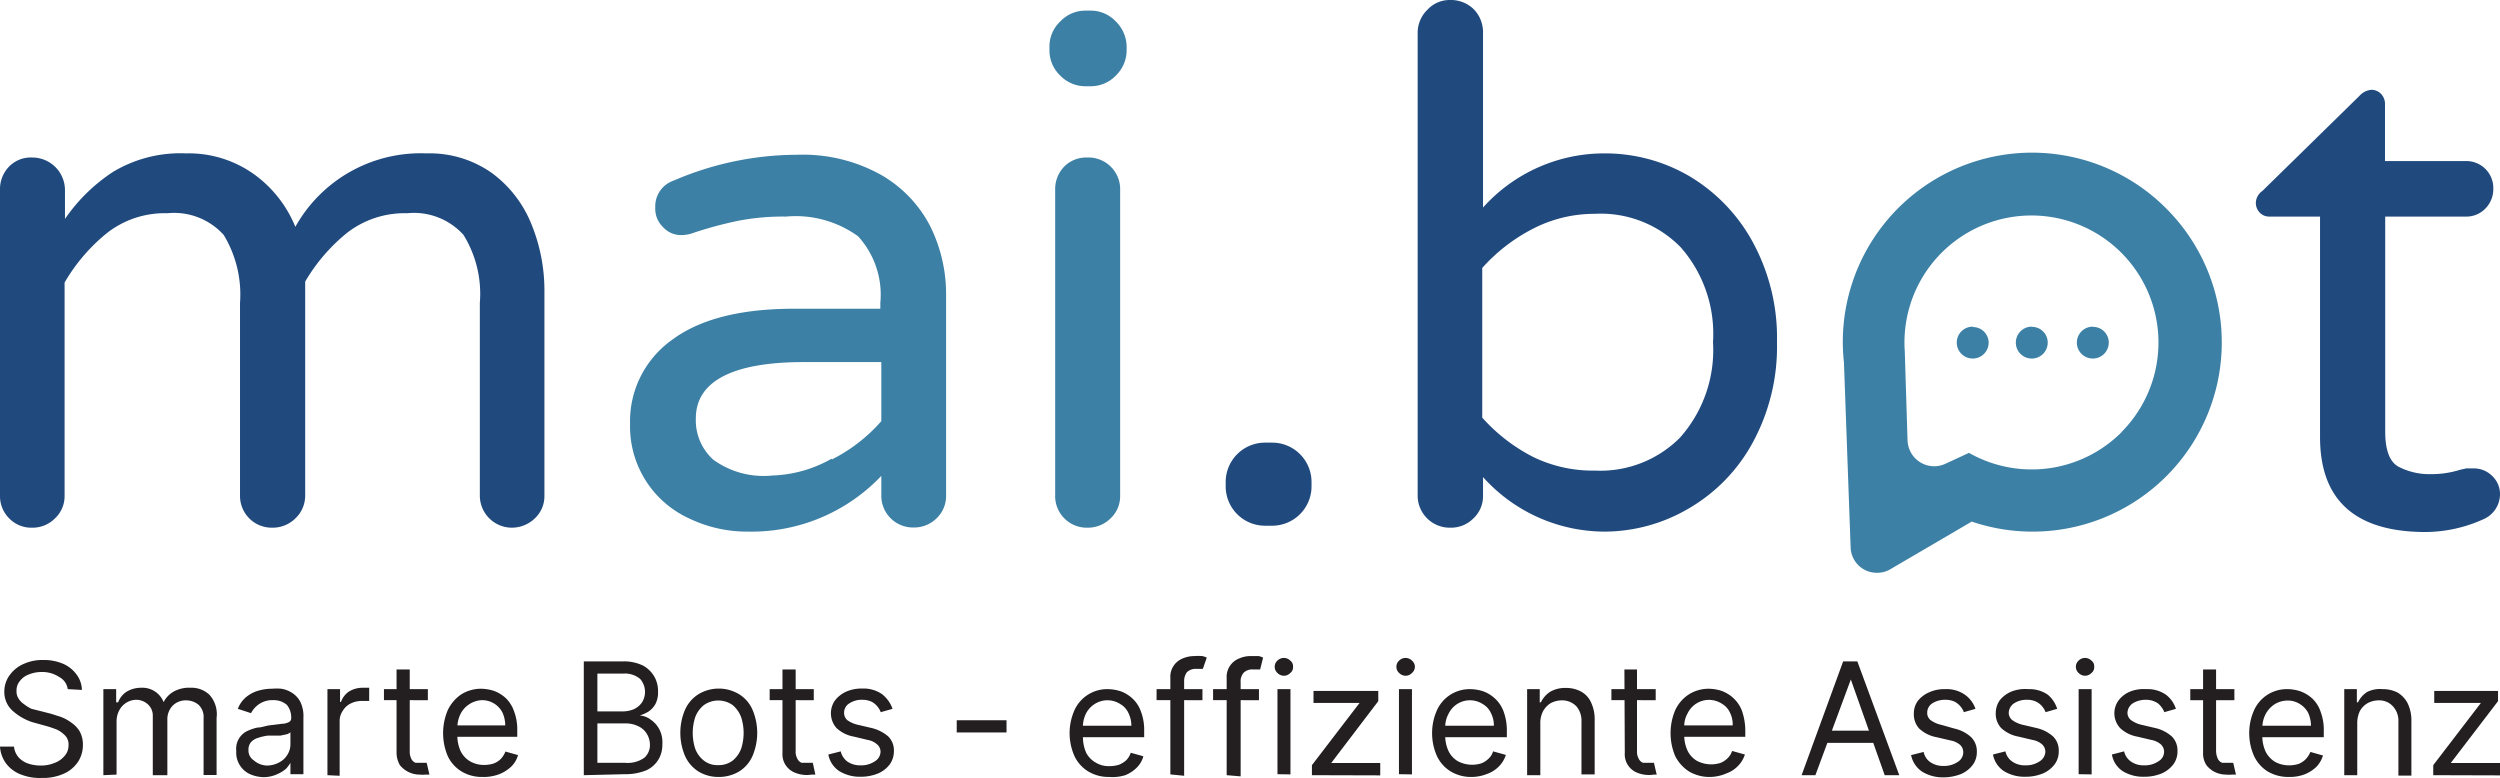 <svg id="Layer_1" data-name="Layer 1" xmlns="http://www.w3.org/2000/svg" viewBox="0 0 126.97 39.51"><defs><style>.cls-1{fill:#204a7e;}.cls-2{fill:#3c80a6;}.cls-3{fill:#231f20;}</style></defs><path class="cls-1" d="M.47,26.33A1.59,1.59,0,0,1,0,25.17V9.63A1.64,1.64,0,0,1,.47,8.45,1.54,1.54,0,0,1,1.63,8,1.66,1.66,0,0,1,3.3,9.63v1.49A8.81,8.81,0,0,1,5.74,8.73a6.64,6.64,0,0,1,3.71-.94,5.7,5.7,0,0,1,3.48,1.08A6.14,6.14,0,0,1,15,11.52a7.29,7.29,0,0,1,6.66-3.73A5.47,5.47,0,0,1,25,8.8a6,6,0,0,1,2,2.61,8.86,8.86,0,0,1,.65,3.33V25.17a1.54,1.54,0,0,1-.49,1.16A1.68,1.68,0,0,1,26,26.8a1.63,1.63,0,0,1-1.63-1.61v-9.8a5.7,5.7,0,0,0-.83-3.46,3.39,3.39,0,0,0-2.86-1.1,4.77,4.77,0,0,0-3.06,1A9.12,9.12,0,0,0,15.5,14.3V25.17a1.59,1.59,0,0,1-.5,1.16,1.64,1.64,0,0,1-1.18.47,1.61,1.61,0,0,1-1.63-1.59V15.39a5.84,5.84,0,0,0-.83-3.46,3.39,3.39,0,0,0-2.86-1.1,4.75,4.75,0,0,0-3.06,1,9.15,9.15,0,0,0-2.16,2.52V25.17a1.54,1.54,0,0,1-.49,1.16,1.6,1.6,0,0,1-1.17.47A1.55,1.55,0,0,1,.47,26.33Z" transform="translate(0 0)"/><path class="cls-2" d="M35,26.33a5.13,5.13,0,0,1-3-4.79,5.07,5.07,0,0,1,2.12-4.27q2.12-1.59,6.21-1.59h4.38v-.29A4.4,4.4,0,0,0,43.58,12a5.41,5.41,0,0,0-3.67-1,11.88,11.88,0,0,0-2.45.22,19.81,19.81,0,0,0-2.37.65,1.84,1.84,0,0,1-.47.07,1.23,1.23,0,0,1-.94-.4,1.29,1.29,0,0,1-.4-1,1.38,1.38,0,0,1,.94-1.37,15.9,15.9,0,0,1,6.27-1.31,8.17,8.17,0,0,1,4.22,1,6.38,6.38,0,0,1,2.53,2.62,7.75,7.75,0,0,1,.81,3.5V25.17a1.56,1.56,0,0,1-.48,1.15,1.62,1.62,0,0,1-1.18.47,1.61,1.61,0,0,1-1.63-1.62v-1A9.09,9.09,0,0,1,38,27,6.78,6.78,0,0,1,35,26.33Zm7.26-3a8.3,8.3,0,0,0,2.5-1.94v-3H40.81c-3.65,0-5.47,1-5.47,2.86a2.69,2.69,0,0,0,.89,2.1,4.35,4.35,0,0,0,3,.8,6.49,6.49,0,0,0,3-.85Z" transform="translate(0 0)"/><path class="cls-2" d="M53.85,3.84a1.76,1.76,0,0,1-.55-1.31V2.39a1.74,1.74,0,0,1,.55-1.3,1.74,1.74,0,0,1,1.3-.55h.22a1.74,1.74,0,0,1,1.3.55,1.82,1.82,0,0,1,.55,1.3v.14a1.8,1.8,0,0,1-.55,1.31,1.77,1.77,0,0,1-1.3.54h-.22A1.77,1.77,0,0,1,53.85,3.84Zm.21,22.49a1.59,1.59,0,0,1-.47-1.16V9.63a1.64,1.64,0,0,1,.47-1.18A1.57,1.57,0,0,1,55.22,8a1.61,1.61,0,0,1,1.67,1.55V25.17a1.54,1.54,0,0,1-.49,1.16,1.64,1.64,0,0,1-1.18.47A1.59,1.59,0,0,1,54.06,26.33Z" transform="translate(0 0)"/><path class="cls-1" d="M62.85,26.13a2,2,0,0,1-.6-1.43v-.22a2,2,0,0,1,2-2h.36a2,2,0,0,1,2,2v.22a2,2,0,0,1-2,2h-.36A2,2,0,0,1,62.85,26.13Z" transform="translate(0 0)"/><path class="cls-1" d="M75.32,24.23v.94a1.54,1.54,0,0,1-.49,1.16,1.6,1.6,0,0,1-1.17.47A1.63,1.63,0,0,1,72,25.22V1.67A1.63,1.63,0,0,1,72.5.49,1.54,1.54,0,0,1,73.66,0a1.66,1.66,0,0,1,1.19.47,1.67,1.67,0,0,1,.47,1.2v8.87a8.27,8.27,0,0,1,6.19-2.75,8.47,8.47,0,0,1,4.26,1.14A8.75,8.75,0,0,1,89,12.26a10.17,10.17,0,0,1,1.25,5.12A10.2,10.2,0,0,1,89,22.51a8.62,8.62,0,0,1-3.26,3.33A8.48,8.48,0,0,1,81.51,27,8.32,8.32,0,0,1,75.32,24.23Zm10-2A6.68,6.68,0,0,0,87,17.38a6.66,6.66,0,0,0-1.63-4.81A5.67,5.67,0,0,0,81,10.86a6.81,6.81,0,0,0-3.13.75,8.87,8.87,0,0,0-2.59,2v7.6a8.87,8.87,0,0,0,2.59,2A6.91,6.91,0,0,0,81,23.9a5.7,5.7,0,0,0,4.35-1.7Z" transform="translate(0 0)"/><path class="cls-1" d="M117.83,22.2V11h-2.57a.66.66,0,0,1-.49-.2.7.7,0,0,1-.2-.49.75.75,0,0,1,.33-.61l4.92-4.82a.94.94,0,0,1,.62-.32.69.69,0,0,1,.49.21.74.74,0,0,1,.2.51v2.9h4.09a1.37,1.37,0,0,1,1.41,1.33v.08a1.4,1.4,0,0,1-.4,1,1.34,1.34,0,0,1-1,.41h-4.09V21.91c0,.94.22,1.54.67,1.79a3.4,3.4,0,0,0,1.68.38,4.77,4.77,0,0,0,1.45-.22l.31-.07h.41a1.3,1.3,0,0,1,.91.38,1.26,1.26,0,0,1,.4.93,1.39,1.39,0,0,1-.84,1.27,7.2,7.2,0,0,1-3,.65C119.59,27,117.83,25.38,117.83,22.2Z" transform="translate(0 0)"/><path class="cls-2" d="M110,10.57a9.61,9.61,0,0,0-16.35,7.84l.34,9.4a1.33,1.33,0,0,0,1.39,1.28,1.3,1.3,0,0,0,.61-.17l4.15-2.43A9.61,9.61,0,0,0,110,10.57Zm-2.23,11.36A6.45,6.45,0,0,1,100,23l-1.21.56A1.35,1.35,0,0,1,97,22.88a1.46,1.46,0,0,1-.12-.5l-.14-4.53a6.45,6.45,0,1,1,11,4.1Z" transform="translate(0 0)"/><path class="cls-2" d="M100.2,16.59a.81.81,0,1,0,.8.82v0a.8.8,0,0,0-.8-.8Z" transform="translate(0 0)"/><path class="cls-2" d="M103.19,16.59a.81.81,0,1,0,.81.81h0a.8.8,0,0,0-.8-.8Z" transform="translate(0 0)"/><path class="cls-2" d="M106.29,16.59a.81.81,0,1,0,.81.81h0a.8.8,0,0,0-.8-.8Z" transform="translate(0 0)"/><path class="cls-3" d="M3.44,35A.82.82,0,0,0,3,34.38a1.54,1.54,0,0,0-.89-.25,1.69,1.69,0,0,0-.66.13A1,1,0,0,0,1,34.6a.72.72,0,0,0-.16.49.64.64,0,0,0,.11.4.93.93,0,0,0,.28.28A1.85,1.85,0,0,0,1.6,36L2,36.1l.59.15.5.16a2.1,2.1,0,0,1,.53.29,1.42,1.42,0,0,1,.43.45,1.38,1.38,0,0,1,.16.69,1.55,1.55,0,0,1-.24.84,1.7,1.7,0,0,1-.72.61,2.56,2.56,0,0,1-1.13.22A2.61,2.61,0,0,1,1,39.31a1.69,1.69,0,0,1-.71-.56A1.63,1.63,0,0,1,0,37.92H.71a1,1,0,0,0,.23.54,1.16,1.16,0,0,0,.49.32,2,2,0,0,0,.64.1,1.78,1.78,0,0,0,.72-.14,1.19,1.19,0,0,0,.5-.36.79.79,0,0,0,.19-.55.63.63,0,0,0-.16-.46,1.43,1.43,0,0,0-.42-.31,5.27,5.27,0,0,0-.56-.19l-.72-.2a2.8,2.8,0,0,1-1-.59,1.27,1.27,0,0,1-.4-.95,1.4,1.4,0,0,1,.27-.84,1.72,1.72,0,0,1,.71-.57,2.29,2.29,0,0,1,1-.2,2.49,2.49,0,0,1,1,.19,1.67,1.67,0,0,1,.69.55,1.36,1.36,0,0,1,.27.78Z" transform="translate(0 0)"/><path class="cls-3" d="M5.25,39.37V35H5.9v.67H6a1.09,1.09,0,0,1,.43-.54,1.43,1.43,0,0,1,.73-.2,1.16,1.16,0,0,1,1.15.73h0a1.27,1.27,0,0,1,.5-.53,1.61,1.61,0,0,1,.88-.2,1.31,1.31,0,0,1,.95.36A1.47,1.47,0,0,1,11,36.46v2.9h-.66V36.47a.85.85,0,0,0-.26-.68,1,1,0,0,0-.63-.22.93.93,0,0,0-.7.29,1,1,0,0,0-.25.69v2.82H7.76v-3a.77.77,0,0,0-.24-.59.89.89,0,0,0-.61-.24,1,1,0,0,0-.85.53,1.19,1.19,0,0,0-.14.56v2.71Z" transform="translate(0 0)"/><path class="cls-3" d="M13.43,39.47a1.78,1.78,0,0,1-.75-.16A1.2,1.2,0,0,1,12,38.14a1,1,0,0,1,.53-1,2.55,2.55,0,0,1,.55-.19c.2,0,.39-.08.59-.11l.64-.08a.81.81,0,0,0,.37-.09.22.22,0,0,0,.11-.22h0a1,1,0,0,0-.22-.65,1,1,0,0,0-.69-.24,1.18,1.18,0,0,0-.75.22,1.24,1.24,0,0,0-.38.44L12.08,36a1.41,1.41,0,0,1,.45-.62,1.72,1.72,0,0,1,.62-.31,2.44,2.44,0,0,1,.66-.09,2.52,2.52,0,0,1,.48,0,1.42,1.42,0,0,1,.53.2,1.19,1.19,0,0,1,.43.46,1.67,1.67,0,0,1,.16.82v2.86h-.66v-.58h0a1.66,1.66,0,0,1-.22.3,1.73,1.73,0,0,1-.43.27A1.7,1.7,0,0,1,13.43,39.47Zm.1-.59a1.31,1.31,0,0,0,.67-.17,1.05,1.05,0,0,0,.41-.4,1,1,0,0,0,.14-.51v-.61a.46.46,0,0,1-.18.1l-.33.07-.36,0H13.6a2.57,2.57,0,0,0-.48.11.78.78,0,0,0-.37.22.57.57,0,0,0-.13.4.59.59,0,0,0,.26.52A1.08,1.08,0,0,0,13.53,38.88Z" transform="translate(0 0)"/><path class="cls-3" d="M16.63,39.37V35h.64v.65h.05a1.06,1.06,0,0,1,.39-.52,1.32,1.32,0,0,1,.7-.2h.34v.67h-.4a1.22,1.22,0,0,0-.56.14.94.94,0,0,0-.38.36.89.89,0,0,0-.16.52V39.4Z" transform="translate(0 0)"/><path class="cls-3" d="M21.73,35v.56H19.5V35Zm-1.59-1h.67v4.13a.84.84,0,0,0,.08.41.41.41,0,0,0,.21.2h.57l.14.6h-.19a1.61,1.61,0,0,1-.31,0,1.29,1.29,0,0,1-1-.48,1.27,1.27,0,0,1-.17-.63Z" transform="translate(0 0)"/><path class="cls-3" d="M24.51,39.46a2,2,0,0,1-1.07-.28,1.82,1.82,0,0,1-.7-.78,3,3,0,0,1,0-2.33,2,2,0,0,1,.68-.8,1.89,1.89,0,0,1,1-.29,2.19,2.19,0,0,1,.67.11,1.77,1.77,0,0,1,.6.37,1.69,1.69,0,0,1,.42.67,2.62,2.62,0,0,1,.16,1v.29H23v-.58h2.66a1.62,1.62,0,0,0-.14-.65,1.16,1.16,0,0,0-1-.63,1.22,1.22,0,0,0-.69.21,1.24,1.24,0,0,0-.45.51,1.52,1.52,0,0,0-.15.66v.39a1.85,1.85,0,0,0,.17.83,1.24,1.24,0,0,0,.48.51,1.43,1.43,0,0,0,.7.18,1.59,1.59,0,0,0,.48-.07,1,1,0,0,0,.37-.23,1.17,1.17,0,0,0,.24-.38l.64.18a1.31,1.31,0,0,1-.34.58,1.93,1.93,0,0,1-.59.38A2.22,2.22,0,0,1,24.51,39.46Z" transform="translate(0 0)"/><path class="cls-3" d="M29.65,39.37V33.59h2a2.21,2.21,0,0,1,1,.21,1.49,1.49,0,0,1,.58.56,1.47,1.47,0,0,1,.19.77,1.24,1.24,0,0,1-.13.62,1.12,1.12,0,0,1-.34.38,2.11,2.11,0,0,1-.46.21h0a1,1,0,0,1,.53.19,1.38,1.38,0,0,1,.45.48,1.42,1.42,0,0,1,.17.78,1.47,1.47,0,0,1-.19.77,1.4,1.4,0,0,1-.62.56,2.8,2.8,0,0,1-1.11.2Zm.69-3.24h1.3a1.39,1.39,0,0,0,.57-.12,1,1,0,0,0,.41-.36,1,1,0,0,0-.11-1.17,1.21,1.21,0,0,0-.85-.27H30.34Zm0,2.61h1.39a1.46,1.46,0,0,0,1-.26.86.86,0,0,0,.28-.64,1.11,1.11,0,0,0-.14-.54,1,1,0,0,0-.44-.41,1.44,1.44,0,0,0-.65-.15H30.34Z" transform="translate(0 0)"/><path class="cls-3" d="M36.47,39.46a1.93,1.93,0,0,1-1-.28,1.8,1.8,0,0,1-.68-.79,3,3,0,0,1,0-2.34,1.8,1.8,0,0,1,.68-.79,2,2,0,0,1,2.07,0,1.74,1.74,0,0,1,.68.79,3,3,0,0,1,0,2.34,1.74,1.74,0,0,1-.68.79A2,2,0,0,1,36.47,39.46Zm0-.6a1.18,1.18,0,0,0,.74-.23,1.44,1.44,0,0,0,.43-.6,2.61,2.61,0,0,0,0-1.61,1.48,1.48,0,0,0-.43-.61,1.26,1.26,0,0,0-1.46,0,1.41,1.41,0,0,0-.44.61,2.61,2.61,0,0,0,0,1.61,1.38,1.38,0,0,0,.44.6A1.11,1.11,0,0,0,36.47,38.86Z" transform="translate(0 0)"/><path class="cls-3" d="M41.33,35v.56H39.09V35Zm-1.59-1h.67v4.13a.73.73,0,0,0,.09.41.41.41,0,0,0,.21.2h.57l.13.6h-.19a1.54,1.54,0,0,1-.85-.1,1,1,0,0,1-.63-1Z" transform="translate(0 0)"/><path class="cls-3" d="M45.33,36l-.6.17a1,1,0,0,0-.46-.53,1.12,1.12,0,0,0-.48-.1,1.14,1.14,0,0,0-.65.18.55.55,0,0,0-.27.47.48.48,0,0,0,.17.39,1.51,1.51,0,0,0,.57.24l.64.15a2,2,0,0,1,.87.44,1,1,0,0,1,.28.74,1.16,1.16,0,0,1-.21.67,1.48,1.48,0,0,1-.59.46,2.31,2.31,0,0,1-.89.17,2,2,0,0,1-1.09-.29,1.28,1.28,0,0,1-.55-.84l.63-.16a.89.89,0,0,0,.34.52,1.13,1.13,0,0,0,.66.19,1.23,1.23,0,0,0,.74-.21.58.58,0,0,0,.28-.48.48.48,0,0,0-.17-.37.94.94,0,0,0-.48-.23l-.71-.17a1.71,1.71,0,0,1-.88-.44,1.13,1.13,0,0,1-.07-1.4,1.5,1.5,0,0,1,.56-.44,1.94,1.94,0,0,1,.82-.16,1.65,1.65,0,0,1,1,.28A1.61,1.61,0,0,1,45.33,36Z" transform="translate(0 0)"/><path class="cls-3" d="M51.12,36.58v.62H48.59v-.62Z" transform="translate(0 0)"/><path class="cls-3" d="M56.34,39.46a2,2,0,0,1-1.07-.28,1.82,1.82,0,0,1-.7-.78,2.87,2.87,0,0,1,0-2.33A1.82,1.82,0,0,1,56.25,35a2.19,2.19,0,0,1,.67.11,1.77,1.77,0,0,1,.6.37,1.64,1.64,0,0,1,.43.67,2.62,2.62,0,0,1,.16,1v.29H54.79v-.58h2.67a1.47,1.47,0,0,0-.15-.65,1,1,0,0,0-.41-.45,1.2,1.2,0,0,0-1.31,0,1.24,1.24,0,0,0-.45.51A1.56,1.56,0,0,0,55,37v.39a2,2,0,0,0,.16.83,1.21,1.21,0,0,0,.49.51,1.24,1.24,0,0,0,.7.18,1.59,1.59,0,0,0,.48-.07,1.2,1.2,0,0,0,.37-.23,1,1,0,0,0,.23-.38l.64.18a1.31,1.31,0,0,1-.34.58,1.77,1.77,0,0,1-.58.38A2.19,2.19,0,0,1,56.34,39.46Z" transform="translate(0 0)"/><path class="cls-3" d="M61.07,35v.56H58.74V35Zm-1.63,4.33V34.44a1,1,0,0,1,.63-1,1.52,1.52,0,0,1,.59-.12,2.67,2.67,0,0,1,.4,0,.9.9,0,0,1,.23.08l-.2.57h-.33a.65.65,0,0,0-.48.17.78.78,0,0,0-.14.49v4.77Z" transform="translate(0 0)"/><path class="cls-3" d="M63.94,35v.56H61.61V35ZM62.3,39.37V34.44a1,1,0,0,1,.64-1,1.43,1.43,0,0,1,.58-.12h.4a.9.9,0,0,1,.23.08L64,34h-.37a.62.62,0,0,0-.47.17.67.67,0,0,0-.15.49v4.77Z" transform="translate(0 0)"/><path class="cls-3" d="M65.21,34.32a.47.47,0,0,1-.33-.14.42.42,0,0,1-.14-.32.41.41,0,0,1,.14-.31.46.46,0,0,1,.65,0h0a.35.35,0,0,1,.14.31.36.36,0,0,1-.14.32A.44.44,0,0,1,65.21,34.32Zm-.33,5V35h.66v4.33Z" transform="translate(0 0)"/><path class="cls-3" d="M66.63,39.37v-.51l2.42-3.16H66.71v-.61H70v.52l-2.39,3.14h2.49v.63Z" transform="translate(0 0)"/><path class="cls-3" d="M71.39,34.32a.47.47,0,0,1-.33-.14.42.42,0,0,1-.14-.32.41.41,0,0,1,.14-.31.46.46,0,0,1,.65,0h0a.42.42,0,0,1,.15.31.42.42,0,0,1-.15.32A.44.44,0,0,1,71.39,34.32Zm-.34,5V35h.66v4.33Z" transform="translate(0 0)"/><path class="cls-3" d="M74.75,39.46a2,2,0,0,1-1.07-.28,1.82,1.82,0,0,1-.7-.78,2.87,2.87,0,0,1,0-2.33A1.82,1.82,0,0,1,74.66,35a2.19,2.19,0,0,1,.67.11,1.77,1.77,0,0,1,.6.37,1.67,1.67,0,0,1,.44.67,2.83,2.83,0,0,1,.16,1v.29H73.2v-.58h2.67a1.35,1.35,0,0,0-.15-.65,1,1,0,0,0-.41-.45,1.2,1.2,0,0,0-1.31,0,1.22,1.22,0,0,0-.44.51,1.37,1.37,0,0,0-.16.66v.39a1.85,1.85,0,0,0,.17.83,1.22,1.22,0,0,0,.47.51,1.56,1.56,0,0,0,1.19.11,1.05,1.05,0,0,0,.36-.23.8.8,0,0,0,.24-.38l.65.18a1.44,1.44,0,0,1-.35.58,1.54,1.54,0,0,1-.59.38A2.13,2.13,0,0,1,74.75,39.46Z" transform="translate(0 0)"/><path class="cls-3" d="M78.23,36.76v2.61h-.67V35h.64v.67h.06a1.31,1.31,0,0,1,.46-.53,1.5,1.5,0,0,1,.81-.2,1.55,1.55,0,0,1,.76.18,1.16,1.16,0,0,1,.51.54,2,2,0,0,1,.19.92v2.75h-.67V36.66a1.13,1.13,0,0,0-.26-.79,1,1,0,0,0-.74-.3,1.22,1.22,0,0,0-.56.14,1.1,1.1,0,0,0-.39.41A1.3,1.3,0,0,0,78.23,36.76Z" transform="translate(0 0)"/><path class="cls-3" d="M84.09,35v.56H81.84V35ZM82.5,34h.64v4.13a.73.73,0,0,0,.09.41.41.41,0,0,0,.21.2H84l.14.6H84a1.58,1.58,0,0,1-.86-.1,1,1,0,0,1-.62-1Z" transform="translate(0 0)"/><path class="cls-3" d="M86.86,39.46a2.05,2.05,0,0,1-1.08-.28,2,2,0,0,1-.7-.78,3,3,0,0,1,0-2.33,1.91,1.91,0,0,1,.69-.8,1.88,1.88,0,0,1,1-.29,2.19,2.19,0,0,1,.67.11,1.77,1.77,0,0,1,.6.37,1.67,1.67,0,0,1,.44.67,3.08,3.08,0,0,1,.16,1v.29H85.31v-.58H88a1.34,1.34,0,0,0-.14-.65,1,1,0,0,0-.41-.45,1.2,1.2,0,0,0-1.31,0,1.22,1.22,0,0,0-.44.51,1.27,1.27,0,0,0-.16.66v.39a1.85,1.85,0,0,0,.17.83,1.22,1.22,0,0,0,.47.51,1.56,1.56,0,0,0,1.19.11,1.05,1.05,0,0,0,.36-.23.88.88,0,0,0,.24-.38l.65.18a1.44,1.44,0,0,1-.35.58,1.54,1.54,0,0,1-.59.38A2.13,2.13,0,0,1,86.86,39.46Z" transform="translate(0 0)"/><path class="cls-3" d="M92.2,39.37h-.7l2.11-5.78h.72l2.13,5.78h-.74L94,34.51h0Zm.26-2.26h3v.62H92.49Z" transform="translate(0 0)"/><path class="cls-3" d="M100.33,36l-.59.17a.92.92,0,0,0-.17-.29,1,1,0,0,0-.29-.24,1.12,1.12,0,0,0-.48-.1,1.2,1.2,0,0,0-.66.18.56.56,0,0,0-.26.47.46.46,0,0,0,.18.39,1.47,1.47,0,0,0,.56.24l.63.18a1.86,1.86,0,0,1,.86.44,1,1,0,0,1,.29.74,1.09,1.09,0,0,1-.21.67,1.48,1.48,0,0,1-.59.46,2.43,2.43,0,0,1-.89.17,2,2,0,0,1-1.09-.29,1.33,1.33,0,0,1-.56-.84l.64-.16a.8.8,0,0,0,.34.52,1.13,1.13,0,0,0,.66.19,1.23,1.23,0,0,0,.74-.21.57.57,0,0,0,.27-.48.51.51,0,0,0-.15-.37,1,1,0,0,0-.48-.23l-.73-.17a1.75,1.75,0,0,1-.88-.44,1.07,1.07,0,0,1-.27-.75,1.09,1.09,0,0,1,.2-.65,1.49,1.49,0,0,1,.58-.44,1.86,1.86,0,0,1,.81-.16,1.63,1.63,0,0,1,1,.28A1.47,1.47,0,0,1,100.33,36Z" transform="translate(0 0)"/><path class="cls-3" d="M104.48,36l-.59.17a.92.92,0,0,0-.17-.29.89.89,0,0,0-.3-.24,1.07,1.07,0,0,0-.47-.1,1.17,1.17,0,0,0-.66.18.61.61,0,0,0-.27.47.47.47,0,0,0,.19.39,1.47,1.47,0,0,0,.56.24l.64.15a1.9,1.9,0,0,1,.87.44,1,1,0,0,1,.28.74,1.09,1.09,0,0,1-.21.67,1.48,1.48,0,0,1-.59.46,2.27,2.27,0,0,1-.89.17,2,2,0,0,1-1.1-.29,1.28,1.28,0,0,1-.55-.84l.63-.16a.86.86,0,0,0,.35.52,1.11,1.11,0,0,0,.66.19,1.23,1.23,0,0,0,.74-.21.61.61,0,0,0,.28-.48.52.52,0,0,0-.16-.37,1,1,0,0,0-.49-.23l-.72-.17a1.75,1.75,0,0,1-.88-.44,1.07,1.07,0,0,1-.27-.75,1.16,1.16,0,0,1,.2-.65,1.49,1.49,0,0,1,.58-.44A1.86,1.86,0,0,1,103,35a1.65,1.65,0,0,1,1,.28A1.53,1.53,0,0,1,104.48,36Z" transform="translate(0 0)"/><path class="cls-3" d="M105.9,34.32a.47.47,0,0,1-.33-.14.42.42,0,0,1-.14-.32.41.41,0,0,1,.14-.31.46.46,0,0,1,.65,0h0a.35.35,0,0,1,.14.31.36.36,0,0,1-.14.32A.45.45,0,0,1,105.9,34.32Zm-.33,5V35h.66v4.33Z" transform="translate(0 0)"/><path class="cls-3" d="M110.51,36l-.59.17a.92.92,0,0,0-.17-.29.7.7,0,0,0-.3-.24,1.07,1.07,0,0,0-.47-.1,1.26,1.26,0,0,0-.66.18.61.61,0,0,0-.27.47.47.47,0,0,0,.19.39,1.47,1.47,0,0,0,.56.24l.64.15a1.9,1.9,0,0,1,.87.44,1,1,0,0,1,.28.74,1.09,1.09,0,0,1-.21.67,1.48,1.48,0,0,1-.59.46,2.27,2.27,0,0,1-.89.17,2,2,0,0,1-1.1-.29,1.26,1.26,0,0,1-.54-.84l.62-.16a.86.86,0,0,0,.35.52,1.11,1.11,0,0,0,.66.19,1.23,1.23,0,0,0,.74-.21.56.56,0,0,0,.28-.48.51.51,0,0,0-.16-.37,1,1,0,0,0-.49-.23l-.72-.17a1.68,1.68,0,0,1-.87-.44,1.11,1.11,0,0,1-.07-1.4,1.37,1.37,0,0,1,.57-.44A1.86,1.86,0,0,1,109,35a1.65,1.65,0,0,1,1,.28A1.47,1.47,0,0,1,110.51,36Z" transform="translate(0 0)"/><path class="cls-3" d="M113.48,35v.56h-2.24V35Zm-1.59-1h.66v4.13a1,1,0,0,0,.09.41.4.4,0,0,0,.22.2h.56l.14.6h-.19a1.61,1.61,0,0,1-.31,0,1.3,1.3,0,0,1-.55-.12,1.22,1.22,0,0,1-.45-.36,1.09,1.09,0,0,1-.17-.63Z" transform="translate(0 0)"/><path class="cls-3" d="M116.25,39.46a2.05,2.05,0,0,1-1.08-.28,1.86,1.86,0,0,1-.69-.78,2.87,2.87,0,0,1,0-2.33A1.82,1.82,0,0,1,116.17,35a2.12,2.12,0,0,1,.66.11,1.82,1.82,0,0,1,.61.37,1.62,1.62,0,0,1,.42.67,2.62,2.62,0,0,1,.16,1v.29h-3.33v-.58h2.68a1.62,1.62,0,0,0-.14-.65,1.14,1.14,0,0,0-.42-.45,1.12,1.12,0,0,0-.62-.18,1.25,1.25,0,0,0-.7.21,1.36,1.36,0,0,0-.44.51,1.52,1.52,0,0,0-.15.66v.39a1.85,1.85,0,0,0,.17.83,1.28,1.28,0,0,0,.47.51,1.47,1.47,0,0,0,.71.18,1.55,1.55,0,0,0,.48-.07,1,1,0,0,0,.36-.23,1.19,1.19,0,0,0,.25-.38l.64.18a1.42,1.42,0,0,1-.34.58,1.86,1.86,0,0,1-.6.38A2.13,2.13,0,0,1,116.25,39.46Z" transform="translate(0 0)"/><path class="cls-3" d="M119.72,36.76v2.61h-.66V35h.64v.67h.06a1.26,1.26,0,0,1,.47-.53A1.46,1.46,0,0,1,121,35a1.63,1.63,0,0,1,.78.18,1.37,1.37,0,0,1,.5.54,2,2,0,0,1,.19.92v2.75h-.66V36.66a1.08,1.08,0,0,0-.28-.79.93.93,0,0,0-.72-.3,1.19,1.19,0,0,0-.56.14,1.05,1.05,0,0,0-.4.41A1.43,1.43,0,0,0,119.72,36.76Z" transform="translate(0 0)"/><path class="cls-3" d="M123.58,39.37v-.51L126,35.7h-2.37v-.61h3.24v.52l-2.4,3.14H127v.63Z" transform="translate(0 0)"/></svg>